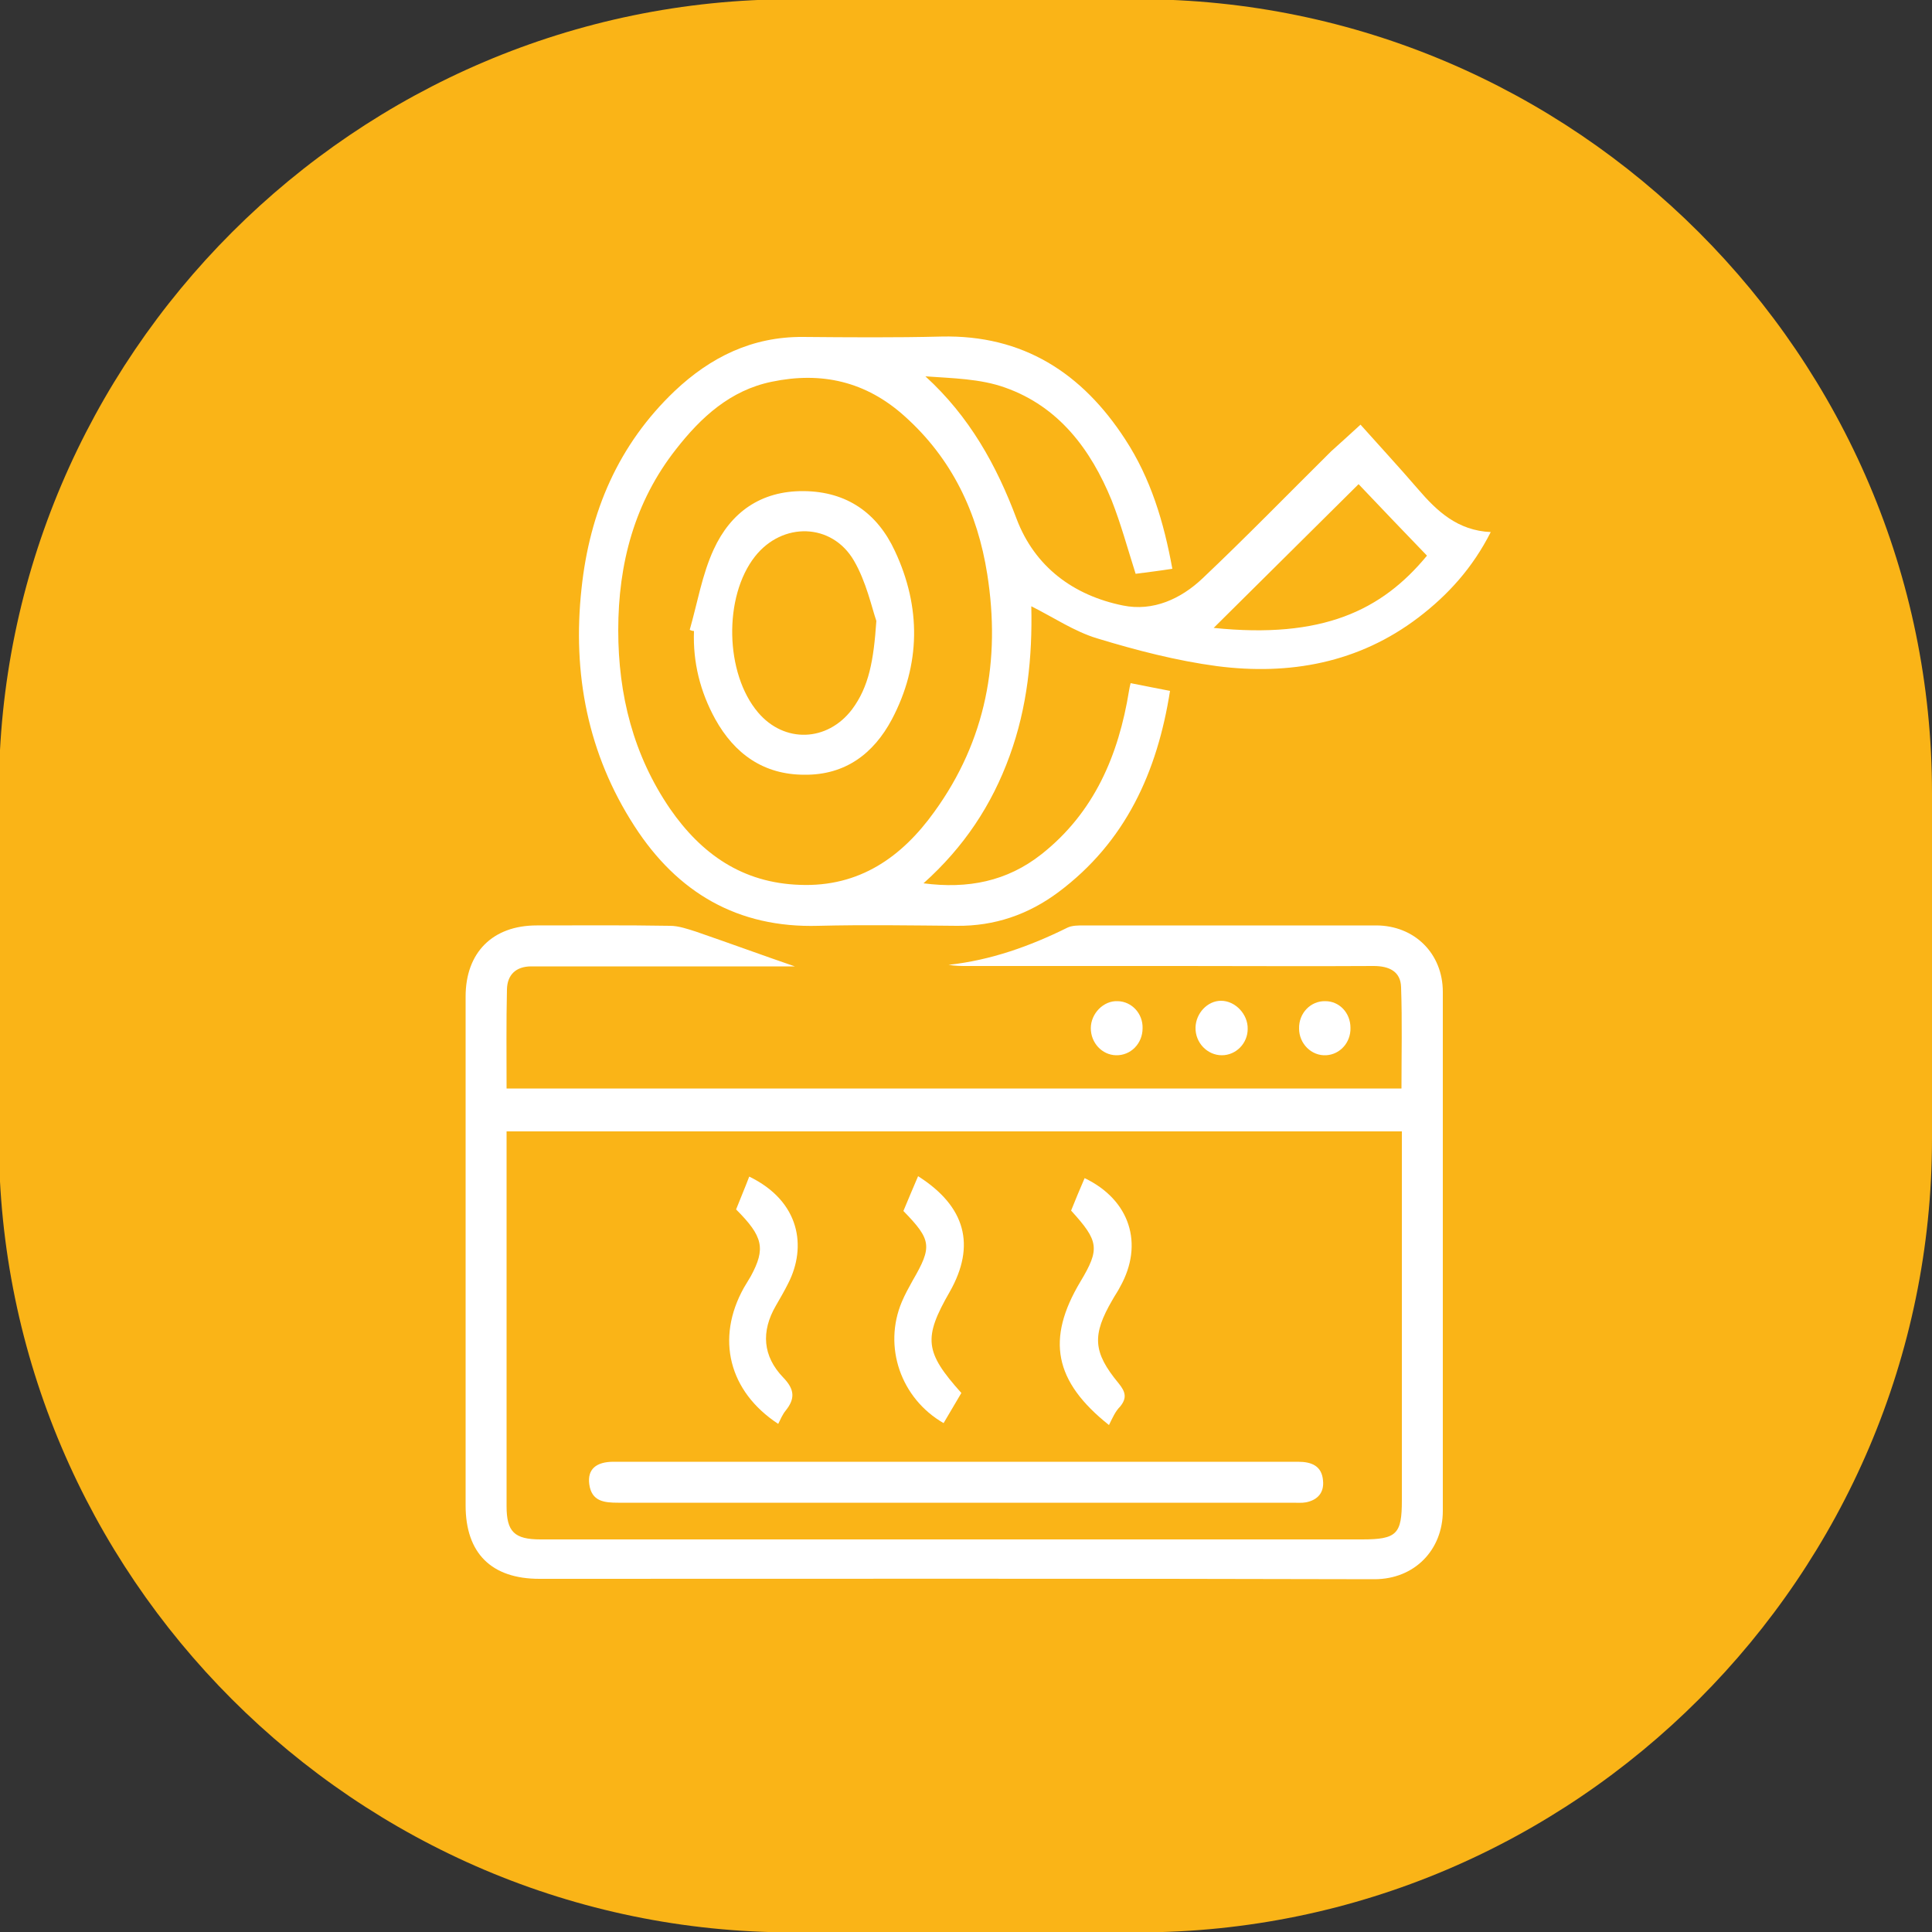 <?xml version="1.0" encoding="UTF-8"?> <svg xmlns="http://www.w3.org/2000/svg" xmlns:xlink="http://www.w3.org/1999/xlink" version="1.1" id="Слой_1" x="0px" y="0px" viewBox="0 0 500 500" style="enable-background:new 0 0 500 500;" xml:space="preserve"><rect x="0" y="0" width="500" height="500" fill="#333333" stroke="none"/> <style type="text/css"> .st0{fill:url(#SVGID_1_);} .st1{fill:#FFFFFF;} </style> <linearGradient id="SVGID_1_" gradientUnits="userSpaceOnUse" x1="-0.282" y1="249.972" x2="500" y2="249.972"> <stop offset="0" style="stop-color:#FAB417"></stop> <stop offset="1" style="stop-color:#FAB417"></stop> </linearGradient> <path class="st0" d="M294.6,500.1h-89.5c-113,0-205.4-92.4-205.4-205.4v-89.5c0-113,92.4-205.4,205.4-205.4h89.5 c113,0,205.4,92.4,205.4,205.4v89.5C500,407.7,407.6,500.1,294.6,500.1z"></path> <g> <path class="st1" d="M205.7,250.1c-14.8,0-31.5,0-48.3,0c-6.6,0-13.3,0-19.9,0c-4,0-6.2,2.2-6.3,5.9c-0.2,8.5-0.1,17-0.1,25.7 c77.3,0,154.3,0,231.6,0c0-8.9,0.2-17.5-0.1-26.2c-0.1-4.1-3.1-5.5-7.1-5.5c-16.6,0.1-33.3,0-49.9,0c-18.4,0-36.8,0-55.2,0 c-1.6,0-3.2,0-4.9-0.3c10.9-1.2,21-4.8,30.7-9.6c1.2-0.6,2.8-0.6,4.3-0.6c25.2,0,50.4,0,75.6,0c10,0,17.3,7.3,17.3,17.2 c0,44.8,0,89.6,0,134.3c0,10.1-7.3,17.7-17.7,17.7c-72-0.2-144.1-0.1-216.1-0.1c-12.4,0-19.1-6.6-19.1-19c0-43.9,0-87.8,0-131.7 c0-11.4,7-18.4,18.4-18.4c11.5,0,23-0.1,34.5,0.1c2.2,0,4.5,0.8,6.7,1.5C189.1,244.2,198.1,247.5,205.7,250.1z M131.1,292.8 c0,1.6,0,2.9,0,4.2c0,30.9,0,61.9,0,92.8c0,6.6,2,8.6,8.8,8.6c12.7,0,25.3,0,38,0c58.2,0,116.4,0,174.6,0c9,0,10.3-1.4,10.3-10.1 c0-30.2,0-60.4,0-90.6c0-1.6,0-3.2,0-4.9C285.5,292.8,208.6,292.8,131.1,292.8z"></path> <path class="st1" d="M352.1,109.9c4.9,5.5,10,11,14.9,16.7c4.9,5.7,10.2,10.7,18.8,11.1c-4.7,9.3-11.1,16.3-18.7,22.1 c-15.5,11.8-33.4,15-52.1,12.6c-10.5-1.4-20.9-4.1-31.1-7.2c-5.9-1.8-11.2-5.4-17-8.3c0.3,13-1,26.1-5.6,38.7 c-4.6,12.7-11.8,23.6-22.3,33c11.5,1.5,21.6-0.5,30.5-7.5c13.7-10.8,20-25.7,22.7-42.4c0.1-0.6,0.2-1.1,0.4-1.9 c3.4,0.7,6.7,1.3,10.2,2c-3.3,21-11.5,39.1-28.9,52.1c-7.8,5.8-16.5,8.8-26.3,8.7c-11.9-0.1-23.9-0.3-35.8,0 c-20.9,0.6-36.5-8.6-47.6-25.8c-12.1-18.7-16.1-39.5-13.7-61.5c2.1-19.8,9.5-37.2,24.1-51.1c9.3-8.8,20.1-14.1,33.2-14 c11.9,0.1,23.9,0.2,35.8-0.1c21.2-0.5,36.5,9.5,47.6,26.6c6.6,10.1,10,21.4,12.2,33.5c-3.2,0.5-6.4,0.9-9.5,1.3 c-2.1-6.6-3.8-12.9-6.2-19c-5.4-13.2-13.7-24.3-27.6-29.2c-6.4-2.3-13.6-2.4-20.6-2.9c11.4,10.4,18.4,23,23.6,36.9 c4.7,12.4,14.7,19.8,27.5,22.4c7.8,1.6,15-1.7,20.6-7c11.3-10.7,22.2-21.9,33.3-32.9C346.8,114.7,349.3,112.5,352.1,109.9z M160,163.1c0,16.7,3.9,32.3,13.4,46.2c8.1,11.7,18.7,19.2,33.6,19.7c15.4,0.6,26.4-7.2,34.8-18.9c13.4-18.5,17.2-39.3,13.7-61.5 c-2.5-15.9-9.1-29.9-21.4-40.9c-10-9-21.5-11.6-34.4-8.9C189,101,181.4,108,175,116.2C164.2,129.9,160,145.9,160,163.1z M351.6,125.3c-12.8,12.7-25.2,25-37.5,37.2c28.1,2.9,43.5-4.5,55.2-18.7C363.3,137.6,357.5,131.5,351.6,125.3z"></path> <path class="st1" d="M349.5,266c0.1,3.8-2.7,6.9-6.3,7.1c-3.8,0.2-7-3-7-6.9c-0.1-4,3-7.2,6.8-7.1 C346.6,259.1,349.5,262.1,349.5,266z"></path> <path class="st1" d="M288.8,273.1c-3.6-0.1-6.5-3.2-6.5-7c0-3.8,3.3-7.2,7-7c3.6,0.1,6.5,3.2,6.4,7 C295.7,270.1,292.6,273.2,288.8,273.1z"></path> <path class="st1" d="M322.9,266.3c0,3.7-3,6.8-6.7,6.8c-3.7,0-6.9-3.2-6.8-7.2c0.1-3.7,3.1-6.9,6.6-6.9 C319.7,259,323,262.5,322.9,266.3z"></path> <path class="st1" d="M247.5,378.3c29.5,0,58.9,0,88.4,0c3.6,0,6.2,1.1,6.5,4.9c0.3,3.1-1.4,5-4.4,5.6c-1.1,0.2-2.3,0.1-3.5,0.1 c-58.2,0-116.4,0-174.5,0c-3.6,0-6.9-0.3-7.5-4.8c-0.5-3.8,1.7-5.8,6.3-5.8c17.7,0,35.3,0,53,0 C223.6,378.3,235.5,378.3,247.5,378.3z"></path> <path class="st1" d="M233.8,313.4c1.3-3.1,2.5-6,3.8-9c12.3,7.8,15,17.9,8.2,29.9c-6.9,12-6.5,15.6,3,26.2 c-1.5,2.6-3.1,5.2-4.6,7.8c-11.1-6.4-15.7-19.8-10.8-31.4c0.8-1.9,1.8-3.7,2.8-5.5C241.3,322.6,241.1,320.9,233.8,313.4z"></path> <path class="st1" d="M190.5,313c1.1-2.8,2.3-5.6,3.4-8.5c13.2,6.4,14.9,18.2,10.1,27.6c-1,2-2.1,3.9-3.2,5.8 c-3.9,6.7-3.4,13.1,1.9,18.6c3,3.1,3.1,5.5,0.6,8.6c-0.8,1-1.3,2.2-1.9,3.4c-12.8-8.4-16.2-22.1-8.9-35.2c0.6-1,1.2-2,1.8-3 C198.2,323.1,197.5,320,190.5,313z"></path> <path class="st1" d="M287,368.8c-14.2-11.3-16.3-22.2-7.4-37.1c5.1-8.5,4.8-10.5-2.4-18.4c1.1-2.8,2.3-5.6,3.5-8.4 c11.7,5.6,15.4,17,9.2,28.1c-0.6,1.2-1.4,2.3-2,3.4c-5.3,9.1-5.1,13.5,1.6,21.6c1.8,2.2,2.2,3.8,0.4,6 C288.6,365.3,287.9,367,287,368.8z"></path> <path class="st1" d="M178.5,163c2-7,3.2-14.3,6.2-20.8c4.4-9.6,12.2-15.2,23.3-15.1c11.3,0.1,19.1,5.8,23.6,15.5 c6.8,14.5,6.7,29.4-0.8,43.6c-4.7,8.8-12,14.4-22.6,14.3c-10.6,0-18.1-5.4-23.1-14.4c-3.9-7.1-5.8-14.7-5.5-22.8 C179.3,163.3,178.9,163.2,178.5,163z M226.8,160.7c-1.2-3.5-2.6-10.1-5.8-15.6c-5.7-9.8-18.5-10.1-25.6-1.1 c-8.2,10.4-7.8,30.3,0.8,40.4c6.8,8,17.9,7.6,24.3-0.8C224.9,177.7,226.1,170.9,226.8,160.7z"></path> </g> </svg> 